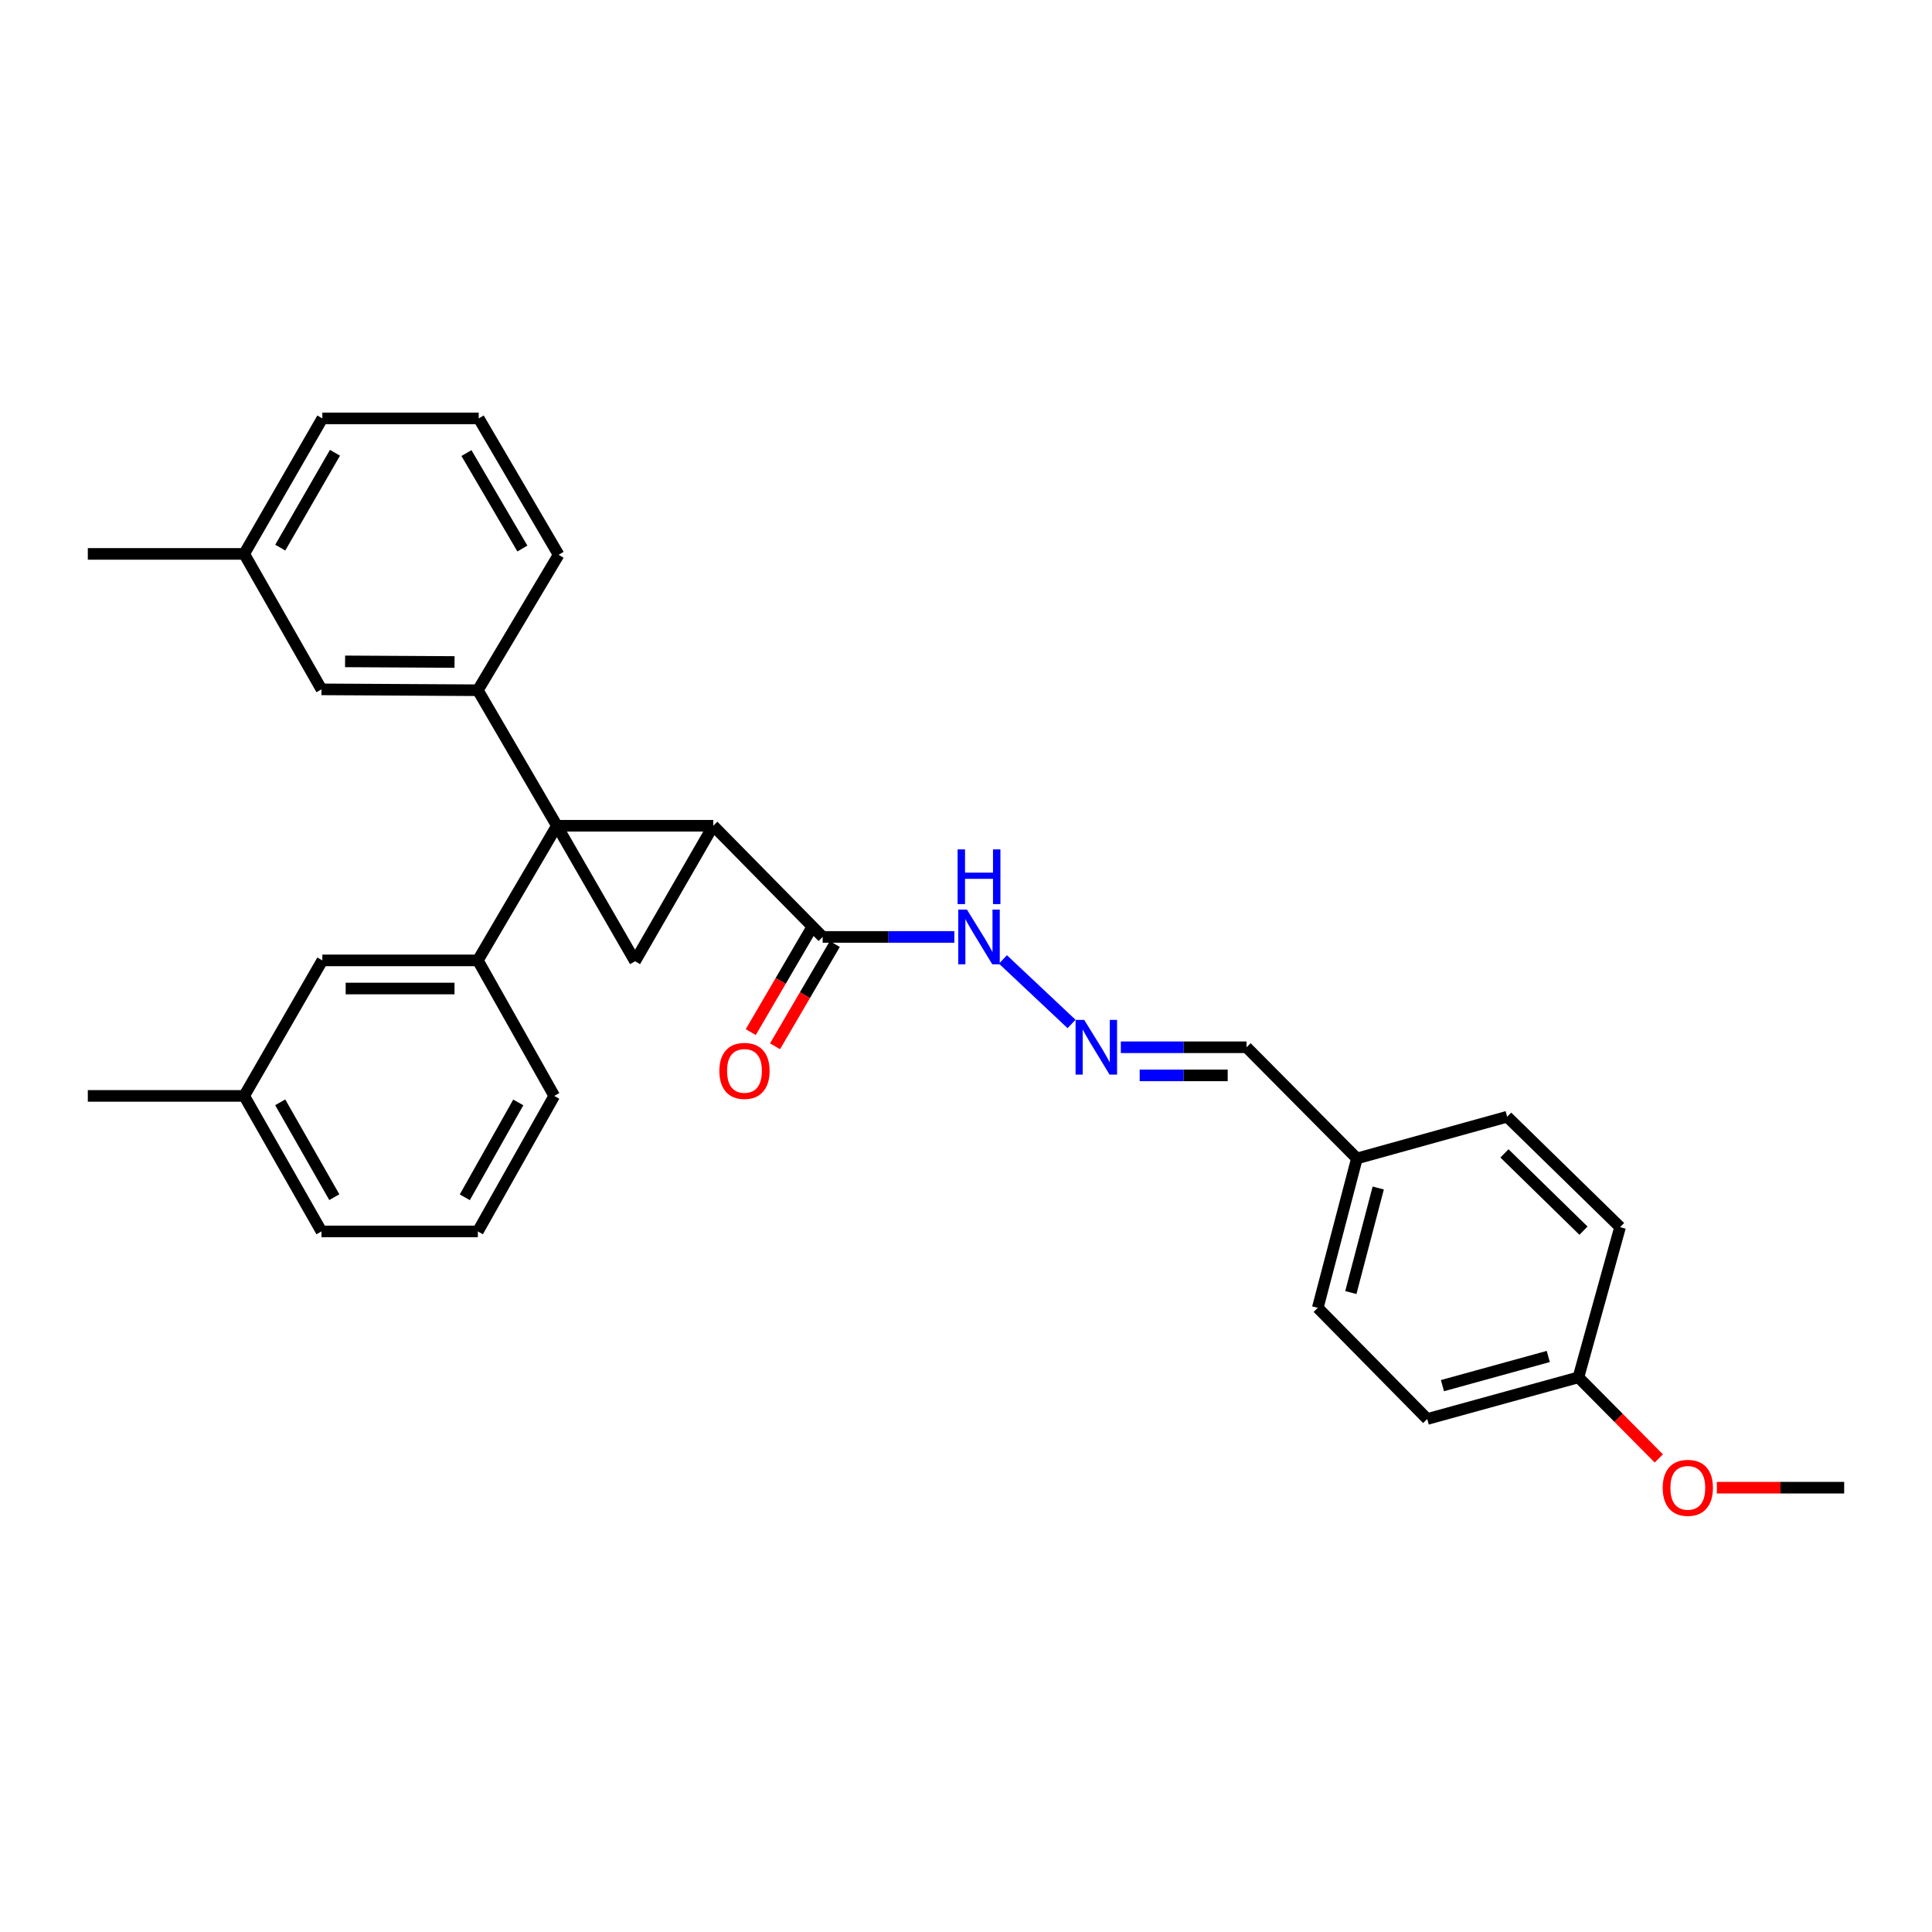 <?xml version='1.0' encoding='iso-8859-1'?>
<svg version='1.1' baseProfile='full'
              xmlns='http://www.w3.org/2000/svg'
                      xmlns:rdkit='http://www.rdkit.org/xml'
                      xmlns:xlink='http://www.w3.org/1999/xlink'
                  xml:space='preserve'
width='1000px' height='1000px' viewBox='0 0 1000 1000'>
<!-- END OF HEADER -->
<rect style='opacity:1.0;fill:#FFFFFF;stroke:none' width='1000' height='1000' x='0' y='0'> </rect>
<path class='bond-0' d='M 288.249,427.413 L 369.175,427.413' style='fill:none;fill-rule:evenodd;stroke:#000000;stroke-width:6px;stroke-linecap:butt;stroke-linejoin:miter;stroke-opacity:1' />
<path class='bond-1' d='M 288.249,427.413 L 328.703,497.552' style='fill:none;fill-rule:evenodd;stroke:#000000;stroke-width:6px;stroke-linecap:butt;stroke-linejoin:miter;stroke-opacity:1' />
<path class='bond-2' d='M 288.249,427.413 L 247.333,357.266' style='fill:none;fill-rule:evenodd;stroke:#000000;stroke-width:6px;stroke-linecap:butt;stroke-linejoin:miter;stroke-opacity:1' />
<path class='bond-3' d='M 288.249,427.413 L 247.333,497.099' style='fill:none;fill-rule:evenodd;stroke:#000000;stroke-width:6px;stroke-linecap:butt;stroke-linejoin:miter;stroke-opacity:1' />
<path class='bond-4' d='M 369.175,427.413 L 425.81,484.954' style='fill:none;fill-rule:evenodd;stroke:#000000;stroke-width:6px;stroke-linecap:butt;stroke-linejoin:miter;stroke-opacity:1' />
<path class='bond-29' d='M 369.175,427.413 L 328.703,497.552' style='fill:none;fill-rule:evenodd;stroke:#000000;stroke-width:6px;stroke-linecap:butt;stroke-linejoin:miter;stroke-opacity:1' />
<path class='bond-6' d='M 247.333,357.266 L 166.391,356.813' style='fill:none;fill-rule:evenodd;stroke:#000000;stroke-width:6px;stroke-linecap:butt;stroke-linejoin:miter;stroke-opacity:1' />
<path class='bond-6' d='M 235.273,342.643 L 178.613,342.326' style='fill:none;fill-rule:evenodd;stroke:#000000;stroke-width:6px;stroke-linecap:butt;stroke-linejoin:miter;stroke-opacity:1' />
<path class='bond-16' d='M 247.333,357.266 L 289.146,287.151' style='fill:none;fill-rule:evenodd;stroke:#000000;stroke-width:6px;stroke-linecap:butt;stroke-linejoin:miter;stroke-opacity:1' />
<path class='bond-7' d='M 247.333,497.099 L 166.843,497.099' style='fill:none;fill-rule:evenodd;stroke:#000000;stroke-width:6px;stroke-linecap:butt;stroke-linejoin:miter;stroke-opacity:1' />
<path class='bond-7' d='M 235.259,511.655 L 178.917,511.655' style='fill:none;fill-rule:evenodd;stroke:#000000;stroke-width:6px;stroke-linecap:butt;stroke-linejoin:miter;stroke-opacity:1' />
<path class='bond-15' d='M 247.333,497.099 L 286.874,567.239' style='fill:none;fill-rule:evenodd;stroke:#000000;stroke-width:6px;stroke-linecap:butt;stroke-linejoin:miter;stroke-opacity:1' />
<path class='bond-8' d='M 425.81,484.954 L 459.891,484.954' style='fill:none;fill-rule:evenodd;stroke:#000000;stroke-width:6px;stroke-linecap:butt;stroke-linejoin:miter;stroke-opacity:1' />
<path class='bond-8' d='M 459.891,484.954 L 493.973,484.954' style='fill:none;fill-rule:evenodd;stroke:#0000FF;stroke-width:6px;stroke-linecap:butt;stroke-linejoin:miter;stroke-opacity:1' />
<path class='bond-9' d='M 419.526,481.282 L 404.061,507.749' style='fill:none;fill-rule:evenodd;stroke:#000000;stroke-width:6px;stroke-linecap:butt;stroke-linejoin:miter;stroke-opacity:1' />
<path class='bond-9' d='M 404.061,507.749 L 388.595,534.215' style='fill:none;fill-rule:evenodd;stroke:#FF0000;stroke-width:6px;stroke-linecap:butt;stroke-linejoin:miter;stroke-opacity:1' />
<path class='bond-9' d='M 432.093,488.626 L 416.628,515.092' style='fill:none;fill-rule:evenodd;stroke:#000000;stroke-width:6px;stroke-linecap:butt;stroke-linejoin:miter;stroke-opacity:1' />
<path class='bond-9' d='M 416.628,515.092 L 401.162,541.558' style='fill:none;fill-rule:evenodd;stroke:#FF0000;stroke-width:6px;stroke-linecap:butt;stroke-linejoin:miter;stroke-opacity:1' />
<path class='bond-5' d='M 554.631,530.004 L 519.12,496.602' style='fill:none;fill-rule:evenodd;stroke:#0000FF;stroke-width:6px;stroke-linecap:butt;stroke-linejoin:miter;stroke-opacity:1' />
<path class='bond-10' d='M 580.138,542.066 L 612.675,542.066' style='fill:none;fill-rule:evenodd;stroke:#0000FF;stroke-width:6px;stroke-linecap:butt;stroke-linejoin:miter;stroke-opacity:1' />
<path class='bond-10' d='M 612.675,542.066 L 645.211,542.066' style='fill:none;fill-rule:evenodd;stroke:#000000;stroke-width:6px;stroke-linecap:butt;stroke-linejoin:miter;stroke-opacity:1' />
<path class='bond-10' d='M 589.899,556.621 L 612.675,556.621' style='fill:none;fill-rule:evenodd;stroke:#0000FF;stroke-width:6px;stroke-linecap:butt;stroke-linejoin:miter;stroke-opacity:1' />
<path class='bond-10' d='M 612.675,556.621 L 635.45,556.621' style='fill:none;fill-rule:evenodd;stroke:#000000;stroke-width:6px;stroke-linecap:butt;stroke-linejoin:miter;stroke-opacity:1' />
<path class='bond-14' d='M 166.391,356.813 L 126.389,286.698' style='fill:none;fill-rule:evenodd;stroke:#000000;stroke-width:6px;stroke-linecap:butt;stroke-linejoin:miter;stroke-opacity:1' />
<path class='bond-13' d='M 166.843,497.099 L 126.389,567.239' style='fill:none;fill-rule:evenodd;stroke:#000000;stroke-width:6px;stroke-linecap:butt;stroke-linejoin:miter;stroke-opacity:1' />
<path class='bond-11' d='M 645.211,542.066 L 702.331,599.615' style='fill:none;fill-rule:evenodd;stroke:#000000;stroke-width:6px;stroke-linecap:butt;stroke-linejoin:miter;stroke-opacity:1' />
<path class='bond-17' d='M 702.331,599.615 L 780.112,578.017' style='fill:none;fill-rule:evenodd;stroke:#000000;stroke-width:6px;stroke-linecap:butt;stroke-linejoin:miter;stroke-opacity:1' />
<path class='bond-18' d='M 702.331,599.615 L 682.075,676.943' style='fill:none;fill-rule:evenodd;stroke:#000000;stroke-width:6px;stroke-linecap:butt;stroke-linejoin:miter;stroke-opacity:1' />
<path class='bond-18' d='M 713.373,614.903 L 699.194,669.032' style='fill:none;fill-rule:evenodd;stroke:#000000;stroke-width:6px;stroke-linecap:butt;stroke-linejoin:miter;stroke-opacity:1' />
<path class='bond-12' d='M 816.992,712.91 L 738.735,734.468' style='fill:none;fill-rule:evenodd;stroke:#000000;stroke-width:6px;stroke-linecap:butt;stroke-linejoin:miter;stroke-opacity:1' />
<path class='bond-12' d='M 801.388,702.111 L 746.608,717.202' style='fill:none;fill-rule:evenodd;stroke:#000000;stroke-width:6px;stroke-linecap:butt;stroke-linejoin:miter;stroke-opacity:1' />
<path class='bond-21' d='M 816.992,712.91 L 837.797,733.896' style='fill:none;fill-rule:evenodd;stroke:#000000;stroke-width:6px;stroke-linecap:butt;stroke-linejoin:miter;stroke-opacity:1' />
<path class='bond-21' d='M 837.797,733.896 L 858.601,754.881' style='fill:none;fill-rule:evenodd;stroke:#FF0000;stroke-width:6px;stroke-linecap:butt;stroke-linejoin:miter;stroke-opacity:1' />
<path class='bond-32' d='M 816.992,712.91 L 838.55,635.154' style='fill:none;fill-rule:evenodd;stroke:#000000;stroke-width:6px;stroke-linecap:butt;stroke-linejoin:miter;stroke-opacity:1' />
<path class='bond-26' d='M 126.389,567.239 L 45.455,567.239' style='fill:none;fill-rule:evenodd;stroke:#000000;stroke-width:6px;stroke-linecap:butt;stroke-linejoin:miter;stroke-opacity:1' />
<path class='bond-30' d='M 126.389,567.239 L 166.391,637.386' style='fill:none;fill-rule:evenodd;stroke:#000000;stroke-width:6px;stroke-linecap:butt;stroke-linejoin:miter;stroke-opacity:1' />
<path class='bond-30' d='M 145.033,570.55 L 173.034,619.653' style='fill:none;fill-rule:evenodd;stroke:#000000;stroke-width:6px;stroke-linecap:butt;stroke-linejoin:miter;stroke-opacity:1' />
<path class='bond-27' d='M 126.389,286.698 L 45.455,286.698' style='fill:none;fill-rule:evenodd;stroke:#000000;stroke-width:6px;stroke-linecap:butt;stroke-linejoin:miter;stroke-opacity:1' />
<path class='bond-31' d='M 126.389,286.698 L 166.843,216.559' style='fill:none;fill-rule:evenodd;stroke:#000000;stroke-width:6px;stroke-linecap:butt;stroke-linejoin:miter;stroke-opacity:1' />
<path class='bond-31' d='M 145.065,283.45 L 173.383,234.352' style='fill:none;fill-rule:evenodd;stroke:#000000;stroke-width:6px;stroke-linecap:butt;stroke-linejoin:miter;stroke-opacity:1' />
<path class='bond-22' d='M 286.874,567.239 L 247.333,637.386' style='fill:none;fill-rule:evenodd;stroke:#000000;stroke-width:6px;stroke-linecap:butt;stroke-linejoin:miter;stroke-opacity:1' />
<path class='bond-22' d='M 268.263,570.613 L 240.585,619.716' style='fill:none;fill-rule:evenodd;stroke:#000000;stroke-width:6px;stroke-linecap:butt;stroke-linejoin:miter;stroke-opacity:1' />
<path class='bond-23' d='M 289.146,287.151 L 247.786,216.559' style='fill:none;fill-rule:evenodd;stroke:#000000;stroke-width:6px;stroke-linecap:butt;stroke-linejoin:miter;stroke-opacity:1' />
<path class='bond-23' d='M 270.384,283.92 L 241.431,234.506' style='fill:none;fill-rule:evenodd;stroke:#000000;stroke-width:6px;stroke-linecap:butt;stroke-linejoin:miter;stroke-opacity:1' />
<path class='bond-20' d='M 780.112,578.017 L 838.55,635.154' style='fill:none;fill-rule:evenodd;stroke:#000000;stroke-width:6px;stroke-linecap:butt;stroke-linejoin:miter;stroke-opacity:1' />
<path class='bond-20' d='M 778.702,596.995 L 819.609,636.991' style='fill:none;fill-rule:evenodd;stroke:#000000;stroke-width:6px;stroke-linecap:butt;stroke-linejoin:miter;stroke-opacity:1' />
<path class='bond-19' d='M 682.075,676.943 L 738.735,734.468' style='fill:none;fill-rule:evenodd;stroke:#000000;stroke-width:6px;stroke-linecap:butt;stroke-linejoin:miter;stroke-opacity:1' />
<path class='bond-28' d='M 888.635,770.022 L 921.59,770.022' style='fill:none;fill-rule:evenodd;stroke:#FF0000;stroke-width:6px;stroke-linecap:butt;stroke-linejoin:miter;stroke-opacity:1' />
<path class='bond-28' d='M 921.59,770.022 L 954.545,770.022' style='fill:none;fill-rule:evenodd;stroke:#000000;stroke-width:6px;stroke-linecap:butt;stroke-linejoin:miter;stroke-opacity:1' />
<path class='bond-25' d='M 247.333,637.386 L 166.391,637.386' style='fill:none;fill-rule:evenodd;stroke:#000000;stroke-width:6px;stroke-linecap:butt;stroke-linejoin:miter;stroke-opacity:1' />
<path class='bond-24' d='M 247.786,216.559 L 166.843,216.559' style='fill:none;fill-rule:evenodd;stroke:#000000;stroke-width:6px;stroke-linecap:butt;stroke-linejoin:miter;stroke-opacity:1' />
<path  class='atom-6' d='M 561.194 527.906
L 570.474 542.906
Q 571.394 544.386, 572.874 547.066
Q 574.354 549.746, 574.434 549.906
L 574.434 527.906
L 578.194 527.906
L 578.194 556.226
L 574.314 556.226
L 564.354 539.826
Q 563.194 537.906, 561.954 535.706
Q 560.754 533.506, 560.394 532.826
L 560.394 556.226
L 556.714 556.226
L 556.714 527.906
L 561.194 527.906
' fill='#0000FF'/>
<path  class='atom-9' d='M 500.476 470.794
L 509.756 485.794
Q 510.676 487.274, 512.156 489.954
Q 513.636 492.634, 513.716 492.794
L 513.716 470.794
L 517.476 470.794
L 517.476 499.114
L 513.596 499.114
L 503.636 482.714
Q 502.476 480.794, 501.236 478.594
Q 500.036 476.394, 499.676 475.714
L 499.676 499.114
L 495.996 499.114
L 495.996 470.794
L 500.476 470.794
' fill='#0000FF'/>
<path  class='atom-9' d='M 495.656 439.642
L 499.496 439.642
L 499.496 451.682
L 513.976 451.682
L 513.976 439.642
L 517.816 439.642
L 517.816 467.962
L 513.976 467.962
L 513.976 454.882
L 499.496 454.882
L 499.496 467.962
L 495.656 467.962
L 495.656 439.642
' fill='#0000FF'/>
<path  class='atom-10' d='M 372.339 554.292
Q 372.339 547.492, 375.699 543.692
Q 379.059 539.892, 385.339 539.892
Q 391.619 539.892, 394.979 543.692
Q 398.339 547.492, 398.339 554.292
Q 398.339 561.172, 394.939 565.092
Q 391.539 568.972, 385.339 568.972
Q 379.099 568.972, 375.699 565.092
Q 372.339 561.212, 372.339 554.292
M 385.339 565.772
Q 389.659 565.772, 391.979 562.892
Q 394.339 559.972, 394.339 554.292
Q 394.339 548.732, 391.979 545.932
Q 389.659 543.092, 385.339 543.092
Q 381.019 543.092, 378.659 545.892
Q 376.339 548.692, 376.339 554.292
Q 376.339 560.012, 378.659 562.892
Q 381.019 565.772, 385.339 565.772
' fill='#FF0000'/>
<path  class='atom-22' d='M 860.611 770.102
Q 860.611 763.302, 863.971 759.502
Q 867.331 755.702, 873.611 755.702
Q 879.891 755.702, 883.251 759.502
Q 886.611 763.302, 886.611 770.102
Q 886.611 776.982, 883.211 780.902
Q 879.811 784.782, 873.611 784.782
Q 867.371 784.782, 863.971 780.902
Q 860.611 777.022, 860.611 770.102
M 873.611 781.582
Q 877.931 781.582, 880.251 778.702
Q 882.611 775.782, 882.611 770.102
Q 882.611 764.542, 880.251 761.742
Q 877.931 758.902, 873.611 758.902
Q 869.291 758.902, 866.931 761.702
Q 864.611 764.502, 864.611 770.102
Q 864.611 775.822, 866.931 778.702
Q 869.291 781.582, 873.611 781.582
' fill='#FF0000'/>
</svg>
